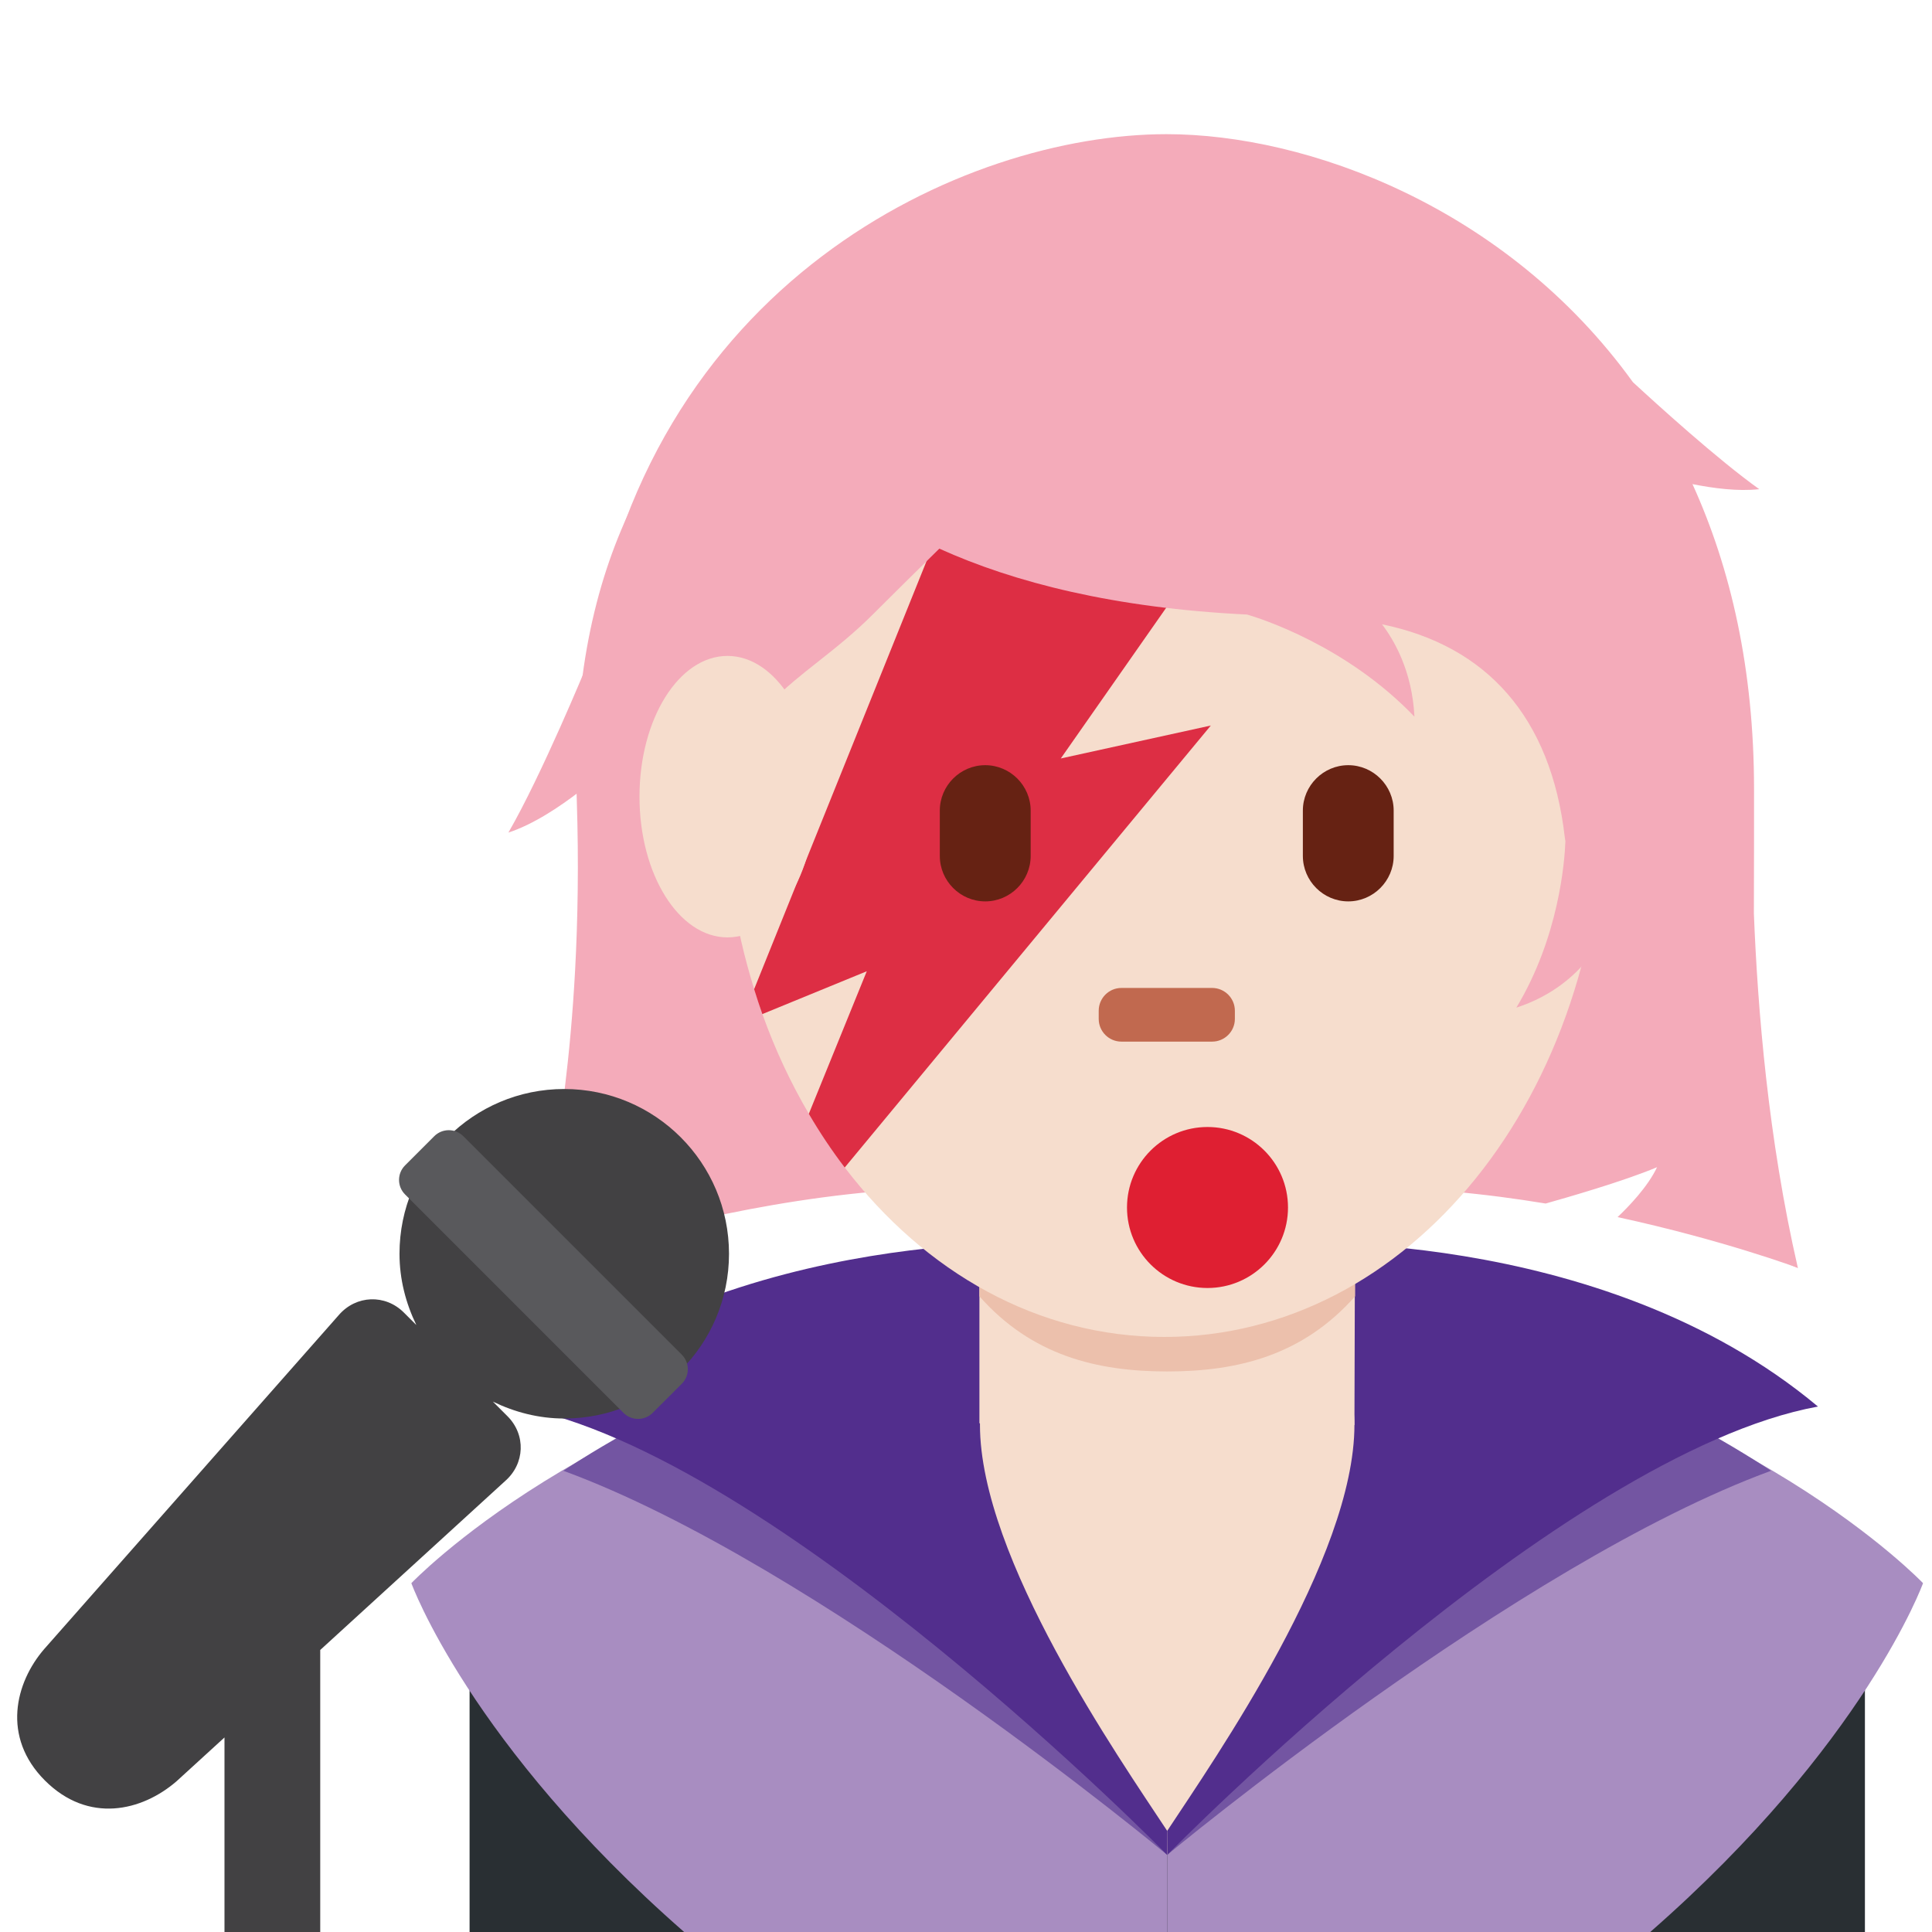 <svg viewBox="0 0 36 36" fill="none" xmlns="http://www.w3.org/2000/svg">
<path d="M27.875 26H15.875C12.562 26 8.75 28.186 8.75 31.5V36H34.75V31.5C34.75 28.186 31.19 26 27.875 26Z" fill="#292F33"/>
<path d="M21.75 25.917L15.562 26.518L21.75 34.563L26.979 26.518L21.75 25.917Z" fill="#F6DDCD"/>
<path d="M21.749 36H30.75C34.75 32.5 35.833 29.5 35.833 29.5C35.833 29.5 32.5 26 26.062 24.854C26.062 26.078 27.05 27.986 27.05 27.986L21.749 34.562V36Z" fill="#A88DC1"/>
<path d="M21.749 36H12.748C8.748 32.5 7.665 29.5 7.665 29.5C7.665 29.5 10.998 26 17.436 24.854C17.436 26.078 16.448 27.986 16.448 27.986L21.749 34.562V36Z" fill="#A88DC1"/>
<path d="M33 27.406C33 27.406 31.047 26.078 28.844 25.344C25.786 24.325 26.469 27.164 26.469 27.164C26.469 27.164 22.649 33.198 21.749 34.563C21.749 34.563 28.283 29.133 33 27.406ZM10.498 27.406C10.498 27.406 12.451 26.078 14.654 25.344C17.712 24.325 17.029 27.164 17.029 27.164C17.029 27.164 20.849 33.198 21.749 34.563C21.749 34.563 15.215 29.133 10.498 27.406Z" fill="#7355A2"/>
<path d="M21.75 34.563C21.75 34.563 29.083 27.084 33.875 26.209C29.792 22.792 23.75 23.167 23.75 23.167C23.75 24.391 25.238 25.035 25.238 26.549C25.238 29.034 22.648 32.752 21.749 34.116L21.75 34.563Z" fill="#522E8D"/>
<path d="M21.748 34.563C21.748 34.563 14.415 27.084 9.623 26.209C13.706 22.792 19.748 23.167 19.748 23.167C19.748 24.391 18.26 25.035 18.26 26.549C18.26 29.034 20.85 32.752 21.749 34.116L21.748 34.563Z" fill="#522E8D"/>
<path d="M18.25 26.518C19.716 27.583 21.042 27.498 21.75 27.498C22.458 27.498 23.944 27.583 25.238 26.549L25.25 22.409H18.25V26.518Z" fill="#F6DDCD"/>
<path d="M18.25 24.155C19.225 25.257 20.435 25.555 21.749 25.555C23.064 25.555 24.275 25.257 25.25 24.155V21.354H18.25V24.155Z" fill="#ECC0AC"/>
<path d="M30.877 21.749C30.702 22.118 30.343 22.488 30.141 22.679C32.11 23.106 33.5 23.625 33.5 23.625C33.5 23.625 33.017 22.963 32.806 21.75C32.732 21.328 32.415 20.924 32.348 20.375C32.269 19.724 32.184 18.982 32.14 18.167C32.088 17.216 32.019 16.358 32.057 15.209C32.346 6.319 25.801 3.979 21.697 3.979C17.593 3.979 10.459 6.036 10.748 14.926C10.785 16.075 10.767 17.132 10.716 18.083C10.672 18.898 10.603 19.636 10.523 20.288C10.456 20.837 10.382 21.325 10.308 21.747C10.096 22.96 9.891 23.626 9.891 23.626C9.891 23.626 16.797 21.034 21.696 22.668C23.93 21.923 26.577 22.059 28.801 22.426C29.148 22.328 30.238 22.018 30.877 21.749Z" fill="#F4ABBA"/>
<path d="M21.695 4.064C17.16 4.064 13.484 8.793 13.484 14.627C13.484 15.985 13.69 17.263 14.053 18.432C14.102 18.589 14.152 18.744 14.206 18.896C14.443 19.559 14.735 20.18 15.072 20.755C15.278 21.107 15.501 21.441 15.741 21.755C17.237 23.714 19.349 24.912 21.695 24.912C26.228 24.912 29.904 20.46 29.904 14.627C29.904 8.793 26.228 4.064 21.695 4.064Z" fill="#F6DDCD"/>
<path d="M19.766 14.133L22.347 10.443L17.985 8.668L14.052 18.432C14.101 18.589 14.151 18.744 14.205 18.896L16.151 18.098L15.071 20.755C15.277 21.107 15.5 21.441 15.74 21.755L22.562 13.519L19.766 14.133Z" fill="#DD2E44"/>
<path d="M22.586 19.409H20.896C20.663 19.409 20.473 19.22 20.473 18.986V18.833C20.473 18.6 20.662 18.409 20.896 18.409H22.586C22.819 18.409 23.01 18.599 23.01 18.833V18.986C23.01 19.22 22.819 19.409 22.586 19.409Z" fill="#C1694F"/>
<path d="M25.123 16.796C24.658 16.796 24.277 16.415 24.277 15.949V15.104C24.277 14.639 24.658 14.258 25.123 14.258C25.588 14.258 25.969 14.639 25.969 15.104V15.949C25.969 16.415 25.588 16.796 25.123 16.796ZM18.358 16.796C17.893 16.796 17.512 16.415 17.512 15.949V15.104C17.512 14.639 17.893 14.258 18.358 14.258C18.824 14.258 19.205 14.639 19.205 15.104V15.949C19.205 16.415 18.824 16.796 18.358 16.796Z" fill="#662213"/>
<path d="M32.681 17.022C32.684 15.909 32.684 15.753 32.684 14.707C32.684 12.47 32.25 10.587 31.537 9.021C31.919 9.097 32.382 9.16 32.781 9.115C32.002 8.559 30.869 7.529 30.427 7.121C28.067 3.851 24.35 2.5 21.736 2.5C17.982 2.5 11.953 5.239 10.949 12.511L10.934 12.4C10.934 12.4 10.094 14.442 9.473 15.514C9.948 15.359 10.447 15.019 10.789 14.756C10.787 15.488 10.771 16 10.798 17.909H11.518C11.497 16.909 11.474 17.685 11.474 17.444C11.474 14.022 13.527 17.938 13.527 15.501C13.527 13.063 14.895 12.818 16.263 11.45C16.594 11.119 17.084 10.635 17.503 10.223C18.899 10.855 20.771 11.332 23.237 11.451C23.475 11.52 25.084 12.025 26.356 13.354C26.314 12.497 25.972 11.922 25.752 11.633C27.699 12.032 28.899 13.358 29.158 15.604L29.169 15.676C29.155 16.05 29.049 17.459 28.255 18.776C28.941 18.553 29.355 18.157 29.569 17.895C30.774 22.67 33.501 23.627 33.501 23.627C32.946 21.213 32.751 18.797 32.681 17.022Z" fill="#F4ABBA"/>
<path d="M15.194 14.845C15.194 16.293 14.46 17.467 13.555 17.467C12.65 17.467 11.916 16.293 11.916 14.845C11.916 13.397 12.65 12.222 13.555 12.222C14.46 12.222 15.194 13.397 15.194 14.845Z" fill="#F6DDCD"/>
<path d="M10.513 20.292C8.818 20.292 7.444 21.666 7.444 23.362C7.444 23.84 7.563 24.287 7.758 24.69L7.526 24.458C7.179 24.111 6.636 24.131 6.314 24.503L0.826 30.725C0.282 31.353 0.028 32.368 0.837 33.177C1.646 33.986 2.644 33.751 3.291 33.19L4.183 32.375V36H5.967V30.745L9.41 27.599C9.782 27.276 9.803 26.734 9.455 26.388L9.184 26.117C9.588 26.313 10.035 26.432 10.514 26.432C12.21 26.432 13.584 25.058 13.584 23.362C13.583 21.666 12.208 20.292 10.513 20.292Z" fill="#424143"/>
<path d="M12.161 26.327C12.011 26.477 11.768 26.477 11.618 26.327L7.548 22.257C7.398 22.107 7.398 21.865 7.548 21.715L8.091 21.172C8.241 21.022 8.484 21.022 8.634 21.172L12.704 25.242C12.854 25.392 12.854 25.635 12.704 25.785L12.161 26.327Z" fill="#59595C"/>
<path d="M22.5 24C23.328 24 24 23.328 24 22.5C24 21.672 23.328 21 22.5 21C21.672 21 21 21.672 21 22.5C21 23.328 21.672 24 22.5 24Z" fill="#DF1F32"/>
</svg>
